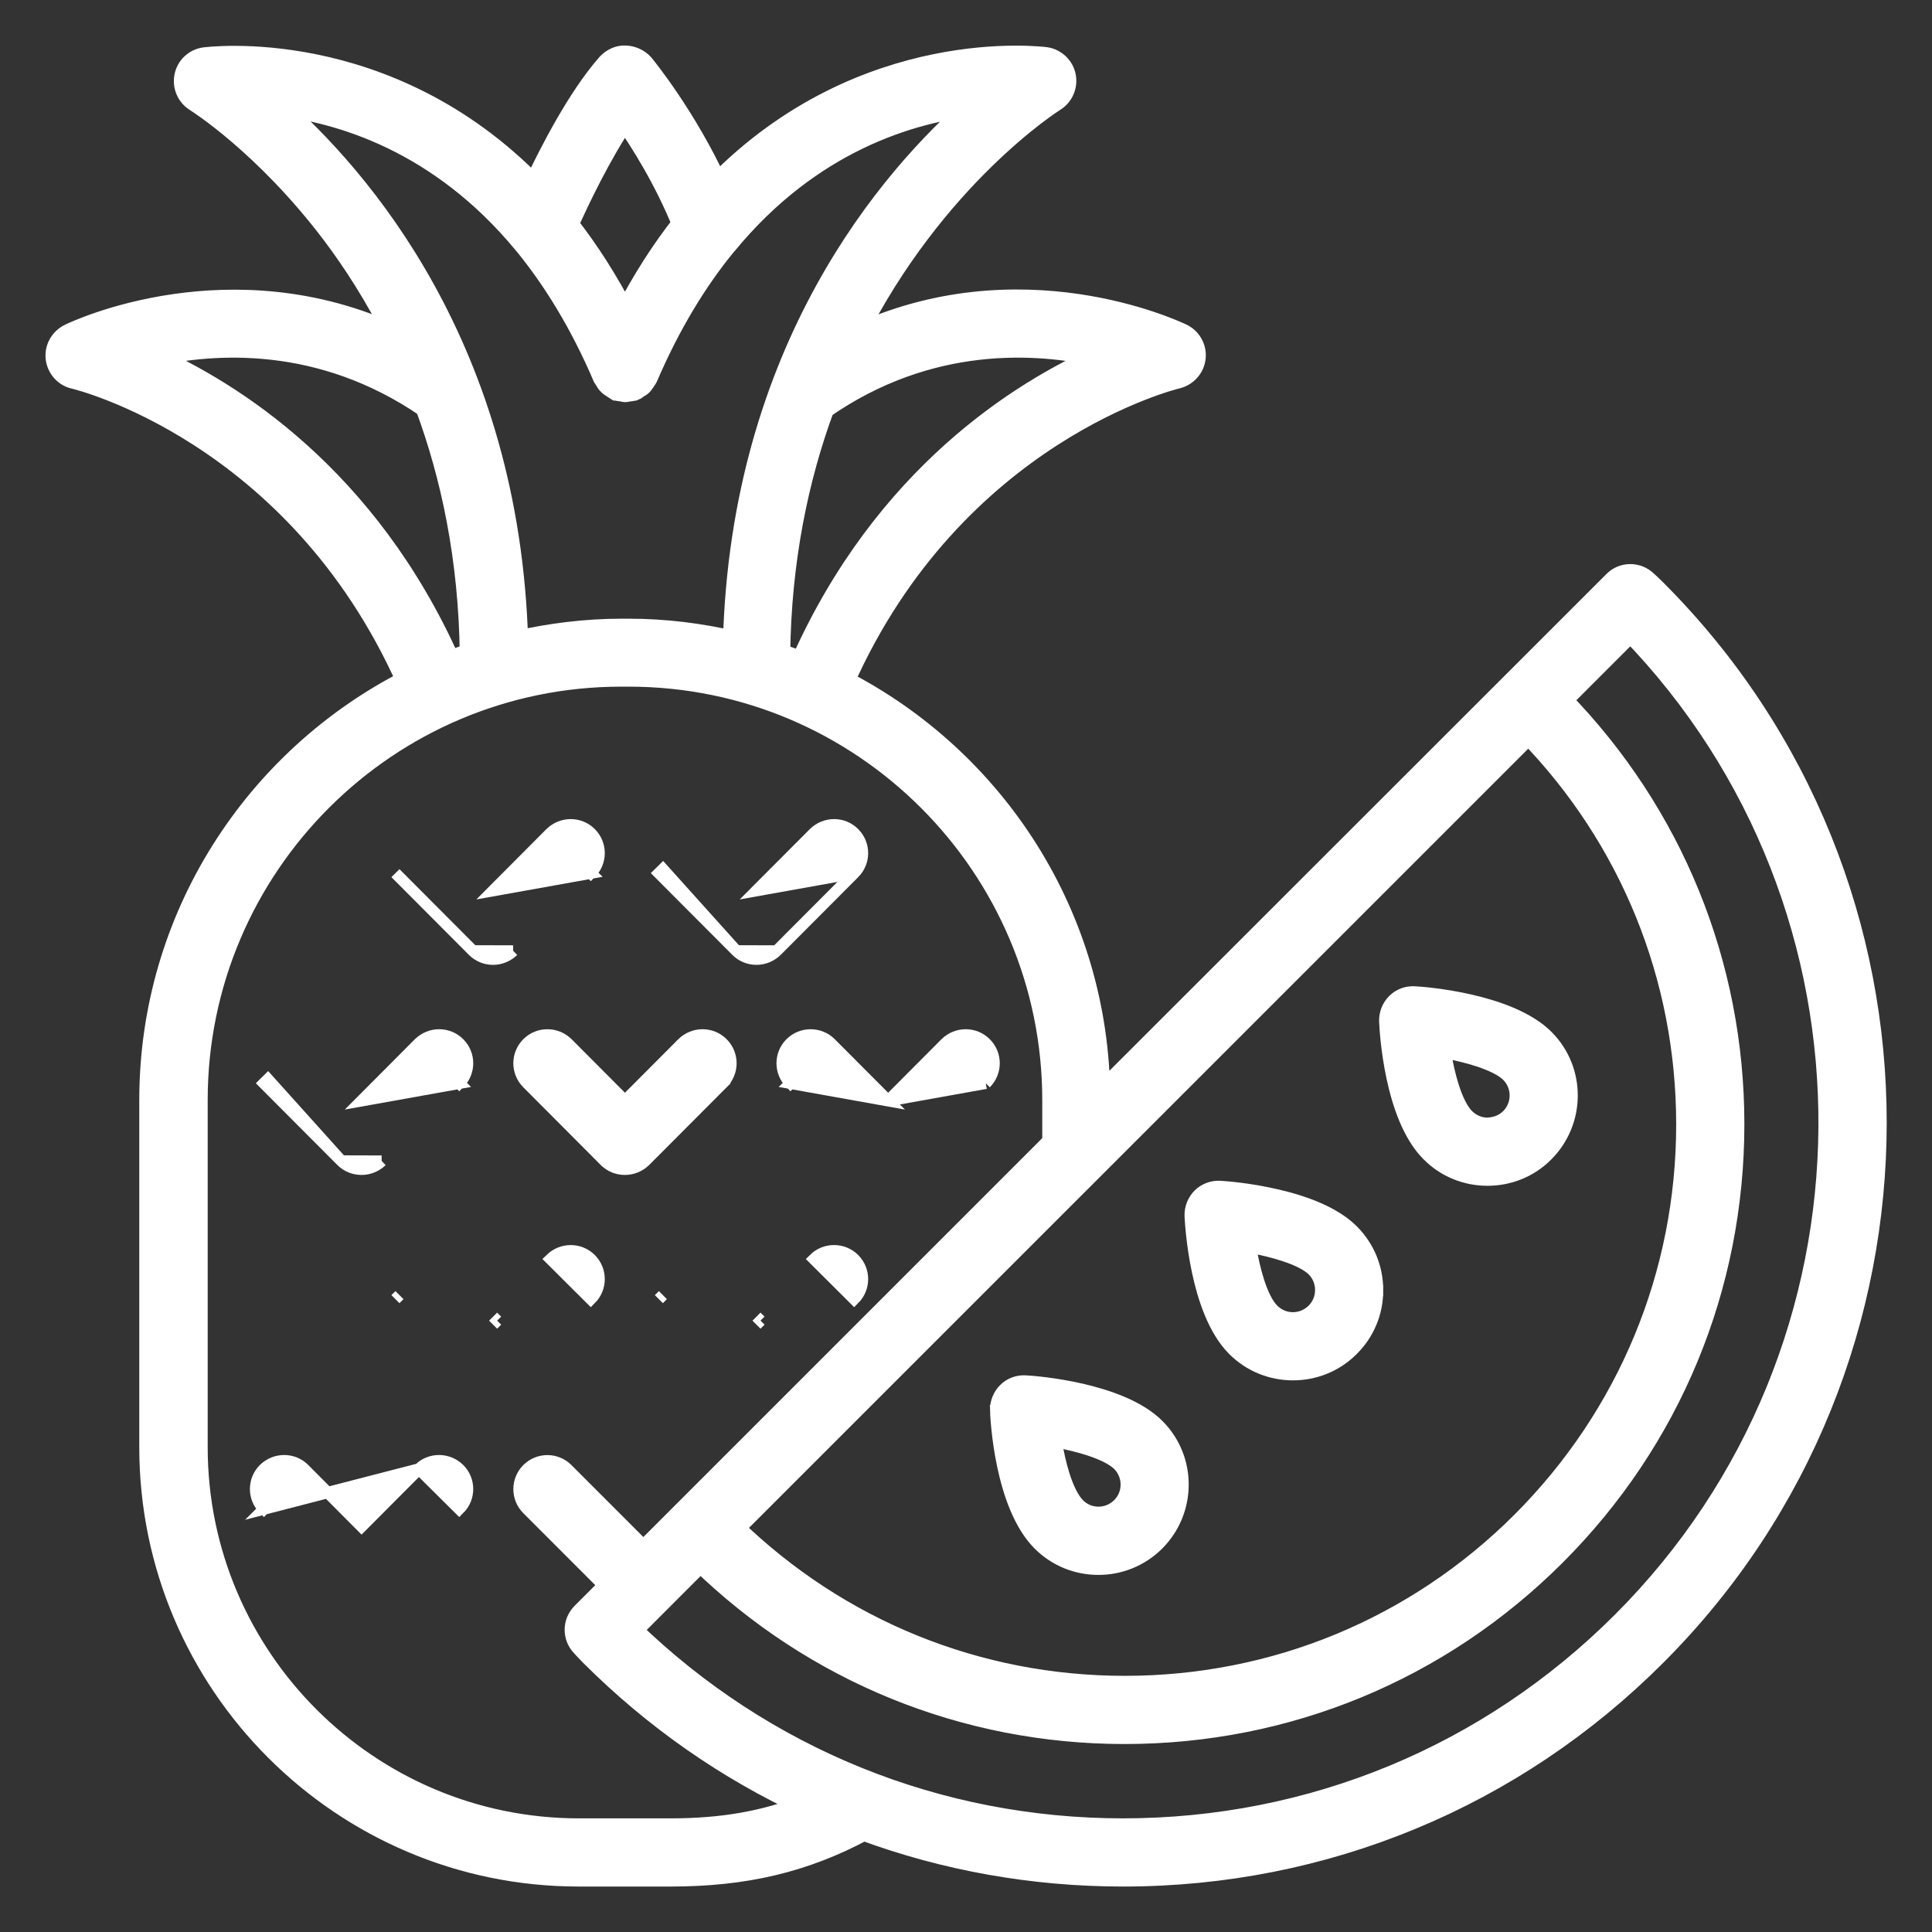 <?xml version="1.0" encoding="UTF-8"?> <svg xmlns="http://www.w3.org/2000/svg" width="34" height="34" viewBox="0 0 34 34" fill="none"><rect x="0" y="0" width="34" height="34" fill="#333333" stroke="none"/><mask id="path-1-outside-1_15930_23174" maskUnits="userSpaceOnUse" x="0" y="0" width="34" height="34" fill="black"><rect fill="white" width="34" height="34"></rect><path d="M29.13 10.393C29.098 10.361 29.062 10.329 29.03 10.296L28.97 10.241C28.814 10.088 28.562 10.088 28.41 10.245L19.338 19.312C19.322 16.124 17.494 13.364 14.834 11.996C16.794 7.593 20.67 6.649 20.71 6.641C20.874 6.601 20.998 6.465 21.018 6.297C21.038 6.129 20.946 5.965 20.794 5.893C20.666 5.833 17.942 4.549 15.018 5.937C16.442 3.101 18.518 1.785 18.55 1.765C18.694 1.677 18.766 1.509 18.734 1.345C18.702 1.181 18.566 1.053 18.402 1.029C18.362 1.025 15.21 0.609 12.614 3.265C12.07 2.073 11.347 1.185 11.31 1.141C11.235 1.057 11.123 1.005 11.007 1.001C10.895 0.993 10.778 1.049 10.698 1.137C10.178 1.729 9.691 2.681 9.403 3.289C6.803 0.609 3.639 1.029 3.599 1.033C3.431 1.057 3.299 1.185 3.267 1.349C3.235 1.513 3.307 1.681 3.451 1.769C3.463 1.777 4.667 2.529 5.863 4.113C6.231 4.601 6.623 5.209 6.983 5.929C4.063 4.561 1.355 5.833 1.227 5.897C1.075 5.973 0.983 6.133 1.003 6.301C1.023 6.469 1.147 6.609 1.311 6.645C1.351 6.653 5.211 7.581 7.179 11.989C4.499 13.357 2.651 16.144 2.651 19.36V25.468C2.651 29.62 6.031 33 10.182 33H11.806C13.11 33 14.158 32.752 15.198 32.192C16.642 32.724 18.182 33 19.766 33C23.302 33 26.63 31.624 29.13 29.12C34.294 23.956 34.294 15.556 29.13 10.393ZM26.898 12.889C28.706 14.748 29.698 17.192 29.698 19.788C29.698 22.432 28.666 24.92 26.798 26.792C24.926 28.664 22.438 29.692 19.794 29.692C17.198 29.692 14.754 28.696 12.894 26.892L26.898 12.889ZM19.394 6.265C17.974 6.889 15.57 8.385 14.11 11.668C13.978 11.617 13.842 11.569 13.706 11.521C13.726 9.845 14.034 8.397 14.486 7.173C16.35 5.877 18.254 6.001 19.394 6.265ZM10.995 2.065C11.283 2.477 11.714 3.161 12.027 3.941C11.662 4.401 11.319 4.937 10.998 5.553C10.682 4.945 10.342 4.413 9.979 3.953C10.155 3.557 10.555 2.709 10.995 2.065ZM4.843 1.833C5.967 1.957 7.735 2.465 9.235 4.285L9.239 4.289C9.747 4.909 10.223 5.677 10.634 6.637C10.643 6.653 10.655 6.665 10.662 6.677C10.678 6.705 10.694 6.737 10.723 6.761C10.742 6.781 10.767 6.793 10.79 6.809C10.81 6.821 10.826 6.837 10.847 6.849C10.847 6.849 10.851 6.849 10.854 6.849C10.883 6.861 10.911 6.861 10.943 6.865C10.963 6.869 10.986 6.877 11.007 6.877C11.023 6.877 11.034 6.869 11.05 6.869C11.086 6.865 11.123 6.861 11.159 6.849H11.162C11.182 6.841 11.198 6.825 11.214 6.813C11.239 6.797 11.267 6.785 11.287 6.765C11.31 6.741 11.326 6.709 11.347 6.681C11.354 6.665 11.367 6.657 11.374 6.641C11.783 5.689 12.254 4.925 12.758 4.309C12.762 4.305 12.766 4.301 12.77 4.297C14.27 2.469 16.042 1.961 17.166 1.837C15.686 3.125 13.058 6.145 12.922 11.305C12.326 11.168 11.71 11.088 11.07 11.088H10.934C10.303 11.088 9.687 11.168 9.095 11.3C8.951 6.141 6.319 3.121 4.843 1.833ZM2.631 6.265C3.763 6.001 5.651 5.881 7.507 7.153C7.955 8.365 8.271 9.817 8.291 11.517C8.163 11.56 8.035 11.608 7.907 11.656C6.451 8.385 4.051 6.889 2.631 6.265ZM11.81 32.2H10.187C6.475 32.2 3.455 29.18 3.455 25.468V19.36C3.455 15.236 6.811 11.884 10.931 11.884H11.066C15.19 11.884 18.542 15.24 18.542 19.36V20.112L11.322 27.332L9.915 25.924C9.759 25.768 9.507 25.768 9.351 25.924C9.195 26.08 9.195 26.332 9.351 26.488L10.758 27.896L10.255 28.4C10.098 28.556 10.098 28.804 10.251 28.96L10.306 29.02C10.338 29.052 10.37 29.088 10.402 29.12C11.523 30.24 12.806 31.132 14.202 31.776C13.474 32.068 12.71 32.2 11.81 32.2ZM28.562 28.556C26.21 30.908 23.086 32.2 19.762 32.2C16.502 32.2 13.43 30.952 11.095 28.688L12.326 27.456C14.334 29.412 16.982 30.492 19.79 30.492C22.65 30.492 25.338 29.38 27.362 27.356C29.386 25.332 30.498 22.644 30.498 19.784C30.498 16.972 29.418 14.328 27.462 12.32L28.694 11.088C33.414 15.952 33.37 23.748 28.562 28.556Z"></path></mask><path d="M29.13 10.393C29.098 10.361 29.062 10.329 29.03 10.296L28.97 10.241C28.814 10.088 28.562 10.088 28.41 10.245L19.338 19.312C19.322 16.124 17.494 13.364 14.834 11.996C16.794 7.593 20.67 6.649 20.71 6.641C20.874 6.601 20.998 6.465 21.018 6.297C21.038 6.129 20.946 5.965 20.794 5.893C20.666 5.833 17.942 4.549 15.018 5.937C16.442 3.101 18.518 1.785 18.55 1.765C18.694 1.677 18.766 1.509 18.734 1.345C18.702 1.181 18.566 1.053 18.402 1.029C18.362 1.025 15.21 0.609 12.614 3.265C12.07 2.073 11.347 1.185 11.31 1.141C11.235 1.057 11.123 1.005 11.007 1.001C10.895 0.993 10.778 1.049 10.698 1.137C10.178 1.729 9.691 2.681 9.403 3.289C6.803 0.609 3.639 1.029 3.599 1.033C3.431 1.057 3.299 1.185 3.267 1.349C3.235 1.513 3.307 1.681 3.451 1.769C3.463 1.777 4.667 2.529 5.863 4.113C6.231 4.601 6.623 5.209 6.983 5.929C4.063 4.561 1.355 5.833 1.227 5.897C1.075 5.973 0.983 6.133 1.003 6.301C1.023 6.469 1.147 6.609 1.311 6.645C1.351 6.653 5.211 7.581 7.179 11.989C4.499 13.357 2.651 16.144 2.651 19.36V25.468C2.651 29.62 6.031 33 10.182 33H11.806C13.11 33 14.158 32.752 15.198 32.192C16.642 32.724 18.182 33 19.766 33C23.302 33 26.63 31.624 29.13 29.12C34.294 23.956 34.294 15.556 29.13 10.393ZM26.898 12.889C28.706 14.748 29.698 17.192 29.698 19.788C29.698 22.432 28.666 24.92 26.798 26.792C24.926 28.664 22.438 29.692 19.794 29.692C17.198 29.692 14.754 28.696 12.894 26.892L26.898 12.889ZM19.394 6.265C17.974 6.889 15.57 8.385 14.11 11.668C13.978 11.617 13.842 11.569 13.706 11.521C13.726 9.845 14.034 8.397 14.486 7.173C16.35 5.877 18.254 6.001 19.394 6.265ZM10.995 2.065C11.283 2.477 11.714 3.161 12.027 3.941C11.662 4.401 11.319 4.937 10.998 5.553C10.682 4.945 10.342 4.413 9.979 3.953C10.155 3.557 10.555 2.709 10.995 2.065ZM4.843 1.833C5.967 1.957 7.735 2.465 9.235 4.285L9.239 4.289C9.747 4.909 10.223 5.677 10.634 6.637C10.643 6.653 10.655 6.665 10.662 6.677C10.678 6.705 10.694 6.737 10.723 6.761C10.742 6.781 10.767 6.793 10.79 6.809C10.81 6.821 10.826 6.837 10.847 6.849C10.847 6.849 10.851 6.849 10.854 6.849C10.883 6.861 10.911 6.861 10.943 6.865C10.963 6.869 10.986 6.877 11.007 6.877C11.023 6.877 11.034 6.869 11.05 6.869C11.086 6.865 11.123 6.861 11.159 6.849H11.162C11.182 6.841 11.198 6.825 11.214 6.813C11.239 6.797 11.267 6.785 11.287 6.765C11.31 6.741 11.326 6.709 11.347 6.681C11.354 6.665 11.367 6.657 11.374 6.641C11.783 5.689 12.254 4.925 12.758 4.309C12.762 4.305 12.766 4.301 12.77 4.297C14.27 2.469 16.042 1.961 17.166 1.837C15.686 3.125 13.058 6.145 12.922 11.305C12.326 11.168 11.71 11.088 11.07 11.088H10.934C10.303 11.088 9.687 11.168 9.095 11.3C8.951 6.141 6.319 3.121 4.843 1.833ZM2.631 6.265C3.763 6.001 5.651 5.881 7.507 7.153C7.955 8.365 8.271 9.817 8.291 11.517C8.163 11.56 8.035 11.608 7.907 11.656C6.451 8.385 4.051 6.889 2.631 6.265ZM11.81 32.2H10.187C6.475 32.2 3.455 29.18 3.455 25.468V19.36C3.455 15.236 6.811 11.884 10.931 11.884H11.066C15.19 11.884 18.542 15.24 18.542 19.36V20.112L11.322 27.332L9.915 25.924C9.759 25.768 9.507 25.768 9.351 25.924C9.195 26.08 9.195 26.332 9.351 26.488L10.758 27.896L10.255 28.4C10.098 28.556 10.098 28.804 10.251 28.96L10.306 29.02C10.338 29.052 10.37 29.088 10.402 29.12C11.523 30.24 12.806 31.132 14.202 31.776C13.474 32.068 12.71 32.2 11.81 32.2ZM28.562 28.556C26.21 30.908 23.086 32.2 19.762 32.2C16.502 32.2 13.43 30.952 11.095 28.688L12.326 27.456C14.334 29.412 16.982 30.492 19.79 30.492C22.65 30.492 25.338 29.38 27.362 27.356C29.386 25.332 30.498 22.644 30.498 19.784C30.498 16.972 29.418 14.328 27.462 12.32L28.694 11.088C33.414 15.952 33.37 23.748 28.562 28.556Z" fill="white"></path><path d="M29.13 10.393C29.098 10.361 29.062 10.329 29.03 10.296L28.97 10.241C28.814 10.088 28.562 10.088 28.41 10.245L19.338 19.312C19.322 16.124 17.494 13.364 14.834 11.996C16.794 7.593 20.67 6.649 20.71 6.641C20.874 6.601 20.998 6.465 21.018 6.297C21.038 6.129 20.946 5.965 20.794 5.893C20.666 5.833 17.942 4.549 15.018 5.937C16.442 3.101 18.518 1.785 18.55 1.765C18.694 1.677 18.766 1.509 18.734 1.345C18.702 1.181 18.566 1.053 18.402 1.029C18.362 1.025 15.21 0.609 12.614 3.265C12.07 2.073 11.347 1.185 11.31 1.141C11.235 1.057 11.123 1.005 11.007 1.001C10.895 0.993 10.778 1.049 10.698 1.137C10.178 1.729 9.691 2.681 9.403 3.289C6.803 0.609 3.639 1.029 3.599 1.033C3.431 1.057 3.299 1.185 3.267 1.349C3.235 1.513 3.307 1.681 3.451 1.769C3.463 1.777 4.667 2.529 5.863 4.113C6.231 4.601 6.623 5.209 6.983 5.929C4.063 4.561 1.355 5.833 1.227 5.897C1.075 5.973 0.983 6.133 1.003 6.301C1.023 6.469 1.147 6.609 1.311 6.645C1.351 6.653 5.211 7.581 7.179 11.989C4.499 13.357 2.651 16.144 2.651 19.36V25.468C2.651 29.62 6.031 33 10.182 33H11.806C13.11 33 14.158 32.752 15.198 32.192C16.642 32.724 18.182 33 19.766 33C23.302 33 26.63 31.624 29.13 29.12C34.294 23.956 34.294 15.556 29.13 10.393ZM26.898 12.889C28.706 14.748 29.698 17.192 29.698 19.788C29.698 22.432 28.666 24.92 26.798 26.792C24.926 28.664 22.438 29.692 19.794 29.692C17.198 29.692 14.754 28.696 12.894 26.892L26.898 12.889ZM19.394 6.265C17.974 6.889 15.57 8.385 14.11 11.668C13.978 11.617 13.842 11.569 13.706 11.521C13.726 9.845 14.034 8.397 14.486 7.173C16.35 5.877 18.254 6.001 19.394 6.265ZM10.995 2.065C11.283 2.477 11.714 3.161 12.027 3.941C11.662 4.401 11.319 4.937 10.998 5.553C10.682 4.945 10.342 4.413 9.979 3.953C10.155 3.557 10.555 2.709 10.995 2.065ZM4.843 1.833C5.967 1.957 7.735 2.465 9.235 4.285L9.239 4.289C9.747 4.909 10.223 5.677 10.634 6.637C10.643 6.653 10.655 6.665 10.662 6.677C10.678 6.705 10.694 6.737 10.723 6.761C10.742 6.781 10.767 6.793 10.79 6.809C10.81 6.821 10.826 6.837 10.847 6.849C10.847 6.849 10.851 6.849 10.854 6.849C10.883 6.861 10.911 6.861 10.943 6.865C10.963 6.869 10.986 6.877 11.007 6.877C11.023 6.877 11.034 6.869 11.05 6.869C11.086 6.865 11.123 6.861 11.159 6.849H11.162C11.182 6.841 11.198 6.825 11.214 6.813C11.239 6.797 11.267 6.785 11.287 6.765C11.31 6.741 11.326 6.709 11.347 6.681C11.354 6.665 11.367 6.657 11.374 6.641C11.783 5.689 12.254 4.925 12.758 4.309C12.762 4.305 12.766 4.301 12.77 4.297C14.27 2.469 16.042 1.961 17.166 1.837C15.686 3.125 13.058 6.145 12.922 11.305C12.326 11.168 11.71 11.088 11.07 11.088H10.934C10.303 11.088 9.687 11.168 9.095 11.3C8.951 6.141 6.319 3.121 4.843 1.833ZM2.631 6.265C3.763 6.001 5.651 5.881 7.507 7.153C7.955 8.365 8.271 9.817 8.291 11.517C8.163 11.56 8.035 11.608 7.907 11.656C6.451 8.385 4.051 6.889 2.631 6.265ZM11.81 32.2H10.187C6.475 32.2 3.455 29.18 3.455 25.468V19.36C3.455 15.236 6.811 11.884 10.931 11.884H11.066C15.19 11.884 18.542 15.24 18.542 19.36V20.112L11.322 27.332L9.915 25.924C9.759 25.768 9.507 25.768 9.351 25.924C9.195 26.08 9.195 26.332 9.351 26.488L10.758 27.896L10.255 28.4C10.098 28.556 10.098 28.804 10.251 28.96L10.306 29.02C10.338 29.052 10.37 29.088 10.402 29.12C11.523 30.24 12.806 31.132 14.202 31.776C13.474 32.068 12.71 32.2 11.81 32.2ZM28.562 28.556C26.21 30.908 23.086 32.2 19.762 32.2C16.502 32.2 13.43 30.952 11.095 28.688L12.326 27.456C14.334 29.412 16.982 30.492 19.79 30.492C22.65 30.492 25.338 29.38 27.362 27.356C29.386 25.332 30.498 22.644 30.498 19.784C30.498 16.972 29.418 14.328 27.462 12.32L28.694 11.088C33.414 15.952 33.37 23.748 28.562 28.556Z" stroke="white" stroke-width="0.4" mask="url(#path-1-outside-1_15930_23174)"></path><path d="M24.37 17.976L24.37 17.976L24.37 17.977C24.374 18.063 24.396 18.482 24.498 18.96C24.599 19.433 24.781 19.987 25.119 20.327C25.41 20.623 25.793 20.768 26.178 20.768C26.555 20.768 26.936 20.627 27.224 20.339C27.807 19.761 27.816 18.818 27.237 18.234C26.907 17.901 26.357 17.711 25.884 17.602C25.409 17.493 24.991 17.461 24.9 17.457C24.76 17.447 24.62 17.497 24.519 17.598C24.42 17.697 24.365 17.832 24.37 17.976ZM26.023 18.674C26.25 18.75 26.43 18.838 26.527 18.935C26.716 19.128 26.713 19.436 26.523 19.626C26.433 19.716 26.312 19.761 26.175 19.768C26.048 19.768 25.927 19.715 25.833 19.622C25.734 19.521 25.646 19.34 25.574 19.113C25.516 18.93 25.471 18.726 25.438 18.527C25.636 18.565 25.84 18.614 26.023 18.674Z" fill="white" stroke="white" stroke-width="0.2"></path><path d="M24.242 22.713C24.246 22.314 24.091 21.94 23.813 21.658L23.813 21.658C23.484 21.324 22.933 21.134 22.46 21.026C21.985 20.916 21.567 20.885 21.476 20.88C21.337 20.871 21.196 20.921 21.095 21.021C20.996 21.121 20.941 21.255 20.946 21.4L20.946 21.4L20.946 21.401C20.95 21.487 20.974 21.904 21.076 22.382C21.177 22.855 21.36 23.409 21.695 23.75L21.695 23.75C21.987 24.046 22.369 24.192 22.754 24.192C23.131 24.192 23.512 24.051 23.8 23.763C24.083 23.485 24.242 23.111 24.242 22.713ZM24.242 22.713C24.242 22.713 24.242 22.713 24.242 22.713L24.142 22.712H24.242C24.242 22.712 24.242 22.712 24.242 22.713ZM22.598 22.098C22.827 22.173 23.006 22.262 23.103 22.358C23.292 22.551 23.289 22.859 23.1 23.049C23.005 23.14 22.886 23.192 22.754 23.192H22.75C22.622 23.192 22.499 23.14 22.405 23.046C22.306 22.945 22.218 22.764 22.146 22.536C22.088 22.354 22.043 22.15 22.01 21.951C22.21 21.988 22.415 22.037 22.598 22.098Z" fill="white" stroke="white" stroke-width="0.2"></path><path d="M20.377 27.187L20.377 27.187C20.96 26.608 20.969 25.665 20.39 25.081C20.06 24.748 19.509 24.558 19.037 24.449C18.562 24.34 18.143 24.308 18.052 24.304C17.913 24.294 17.773 24.344 17.672 24.445C17.573 24.544 17.518 24.679 17.523 24.823L17.623 24.82L17.523 24.822C17.525 24.909 17.547 25.326 17.649 25.804C17.75 26.278 17.934 26.832 18.271 27.174C18.563 27.47 18.945 27.616 19.331 27.616C19.708 27.616 20.085 27.474 20.377 27.187ZM18.986 26.47L18.986 26.47C18.887 26.369 18.799 26.188 18.726 25.96C18.668 25.777 18.623 25.573 18.59 25.375C18.788 25.412 18.993 25.461 19.175 25.521C19.403 25.597 19.583 25.686 19.68 25.782C19.869 25.976 19.868 26.284 19.676 26.473C19.483 26.663 19.174 26.662 18.986 26.47Z" fill="white" stroke="white" stroke-width="0.2"></path><path d="M6.008 20.432L6.008 20.432L4.644 19.064C4.644 19.064 4.644 19.064 4.644 19.064L4.644 19.064L4.715 18.994L6.008 20.432ZM6.008 20.432C6.104 20.528 6.23 20.577 6.363 20.577C6.499 20.577 6.623 20.522 6.716 20.434L6.716 20.434M6.008 20.432L6.716 20.434M6.716 20.434L6.718 20.432L6.716 20.434ZM7.372 18.359L6.363 19.372L8.082 19.064L8.011 18.994L8.082 19.064L8.082 19.064C8.277 18.869 8.277 18.554 8.082 18.359C7.886 18.163 7.572 18.165 7.373 18.358L7.373 18.358L7.372 18.359Z" fill="white" stroke="white" stroke-width="0.2"></path><path d="M9.28 18.359C9.085 18.554 9.085 18.869 9.28 19.064C9.28 19.064 9.28 19.064 9.28 19.064L10.643 20.432L10.644 20.432C10.739 20.528 10.865 20.577 10.998 20.577C11.134 20.577 11.258 20.522 11.351 20.434L11.351 20.434L11.353 20.432L12.717 19.064L12.646 18.994L12.717 19.064L12.717 19.064C12.912 18.869 12.912 18.554 12.717 18.359C12.521 18.163 12.207 18.165 12.008 18.358L12.008 18.358L12.008 18.359L10.998 19.372L9.989 18.359L9.989 18.359L9.988 18.358C9.79 18.165 9.475 18.163 9.28 18.359ZM11.069 19.443L10.998 19.514L10.928 19.443H11.069Z" fill="white" stroke="white" stroke-width="0.2"></path><path d="M15.63 19.372L14.62 18.359L14.62 18.359C14.425 18.164 14.106 18.164 13.911 18.359C13.716 18.554 13.716 18.869 13.911 19.064L13.911 19.064L13.982 18.994L13.911 19.064L15.63 19.372ZM15.63 19.372L16.639 18.359L16.64 18.358L16.64 18.358C16.838 18.165 17.153 18.163 17.348 18.359C17.543 18.554 17.543 18.869 17.348 19.064M15.63 19.372L17.348 19.064M17.348 19.064L17.348 19.064L17.277 18.994L17.348 19.064L17.348 19.064Z" fill="white" stroke="white" stroke-width="0.2"></path><path d="M8.323 16.734L8.323 16.734L6.959 15.366C6.959 15.366 6.959 15.366 6.959 15.366L8.323 16.734ZM8.323 16.734C8.419 16.83 8.545 16.88 8.678 16.88C8.814 16.88 8.938 16.824 9.031 16.736L9.031 16.736M8.323 16.734L9.031 16.736M9.031 16.736L9.033 16.734L9.031 16.736ZM9.687 14.661L8.678 15.674L10.397 15.366L10.326 15.296L10.397 15.366L10.397 15.366C10.592 15.171 10.592 14.856 10.397 14.661C10.201 14.465 9.887 14.467 9.688 14.66L9.688 14.66L9.687 14.661Z" fill="white" stroke="white" stroke-width="0.2"></path><path d="M12.959 16.734L12.959 16.734L11.595 15.366C11.595 15.366 11.595 15.366 11.595 15.366L11.595 15.366L11.666 15.296L12.959 16.734ZM12.959 16.734C13.054 16.83 13.18 16.88 13.313 16.88C13.449 16.88 13.573 16.824 13.666 16.736L13.666 16.736M12.959 16.734L13.666 16.736M13.666 16.736L13.668 16.734M13.666 16.736L13.668 16.734M13.668 16.734L15.032 15.366L13.668 16.734ZM14.323 14.661L13.313 15.674L15.032 15.366L15.032 15.366C15.227 15.171 15.227 14.856 15.032 14.661C14.837 14.465 14.522 14.467 14.324 14.66L14.324 14.66L14.323 14.661Z" fill="white" stroke="white" stroke-width="0.2"></path><path d="M7.372 25.852L7.372 25.852C7.568 25.656 7.883 25.658 8.081 25.851L8.082 25.852L8.082 25.852C8.277 26.047 8.277 26.362 8.082 26.557L8.082 26.557L8.011 26.486L8.082 26.557L7.372 25.852ZM7.372 25.852L6.363 26.865L5.354 25.852L5.354 25.852C5.158 25.656 4.844 25.658 4.645 25.851L4.645 25.851L4.644 25.852C4.449 26.047 4.449 26.362 4.644 26.557L4.644 26.557L4.715 26.486L4.644 26.557L7.372 25.852ZM6.647 27.855L6.647 27.855L6.647 27.855Z" fill="white" stroke="white" stroke-width="0.2"></path><path d="M8.749 23.241L8.678 23.171L8.749 23.241ZM8.749 23.241L8.678 23.312L8.749 23.241ZM9.688 22.157L9.688 22.157L10.397 22.863L10.326 22.792L10.397 22.863L10.397 22.863C10.592 22.668 10.592 22.352 10.397 22.157C10.201 21.962 9.887 21.963 9.688 22.157ZM6.959 22.863L7.03 22.792L6.959 22.863L6.959 22.863Z" fill="white" stroke="white" stroke-width="0.2"></path><path d="M13.384 23.241L13.313 23.171L13.384 23.241ZM13.384 23.241L13.313 23.312L13.384 23.241ZM14.323 22.157L14.323 22.157L15.032 22.863L14.961 22.792L15.032 22.863L15.032 22.863C15.227 22.668 15.227 22.352 15.032 22.157C14.837 21.962 14.518 21.962 14.323 22.157ZM11.595 22.863L11.666 22.792L11.595 22.863L11.595 22.863ZM13.598 24.16L13.598 24.16L13.598 24.16Z" fill="white" stroke="white" stroke-width="0.2"></path></svg> 